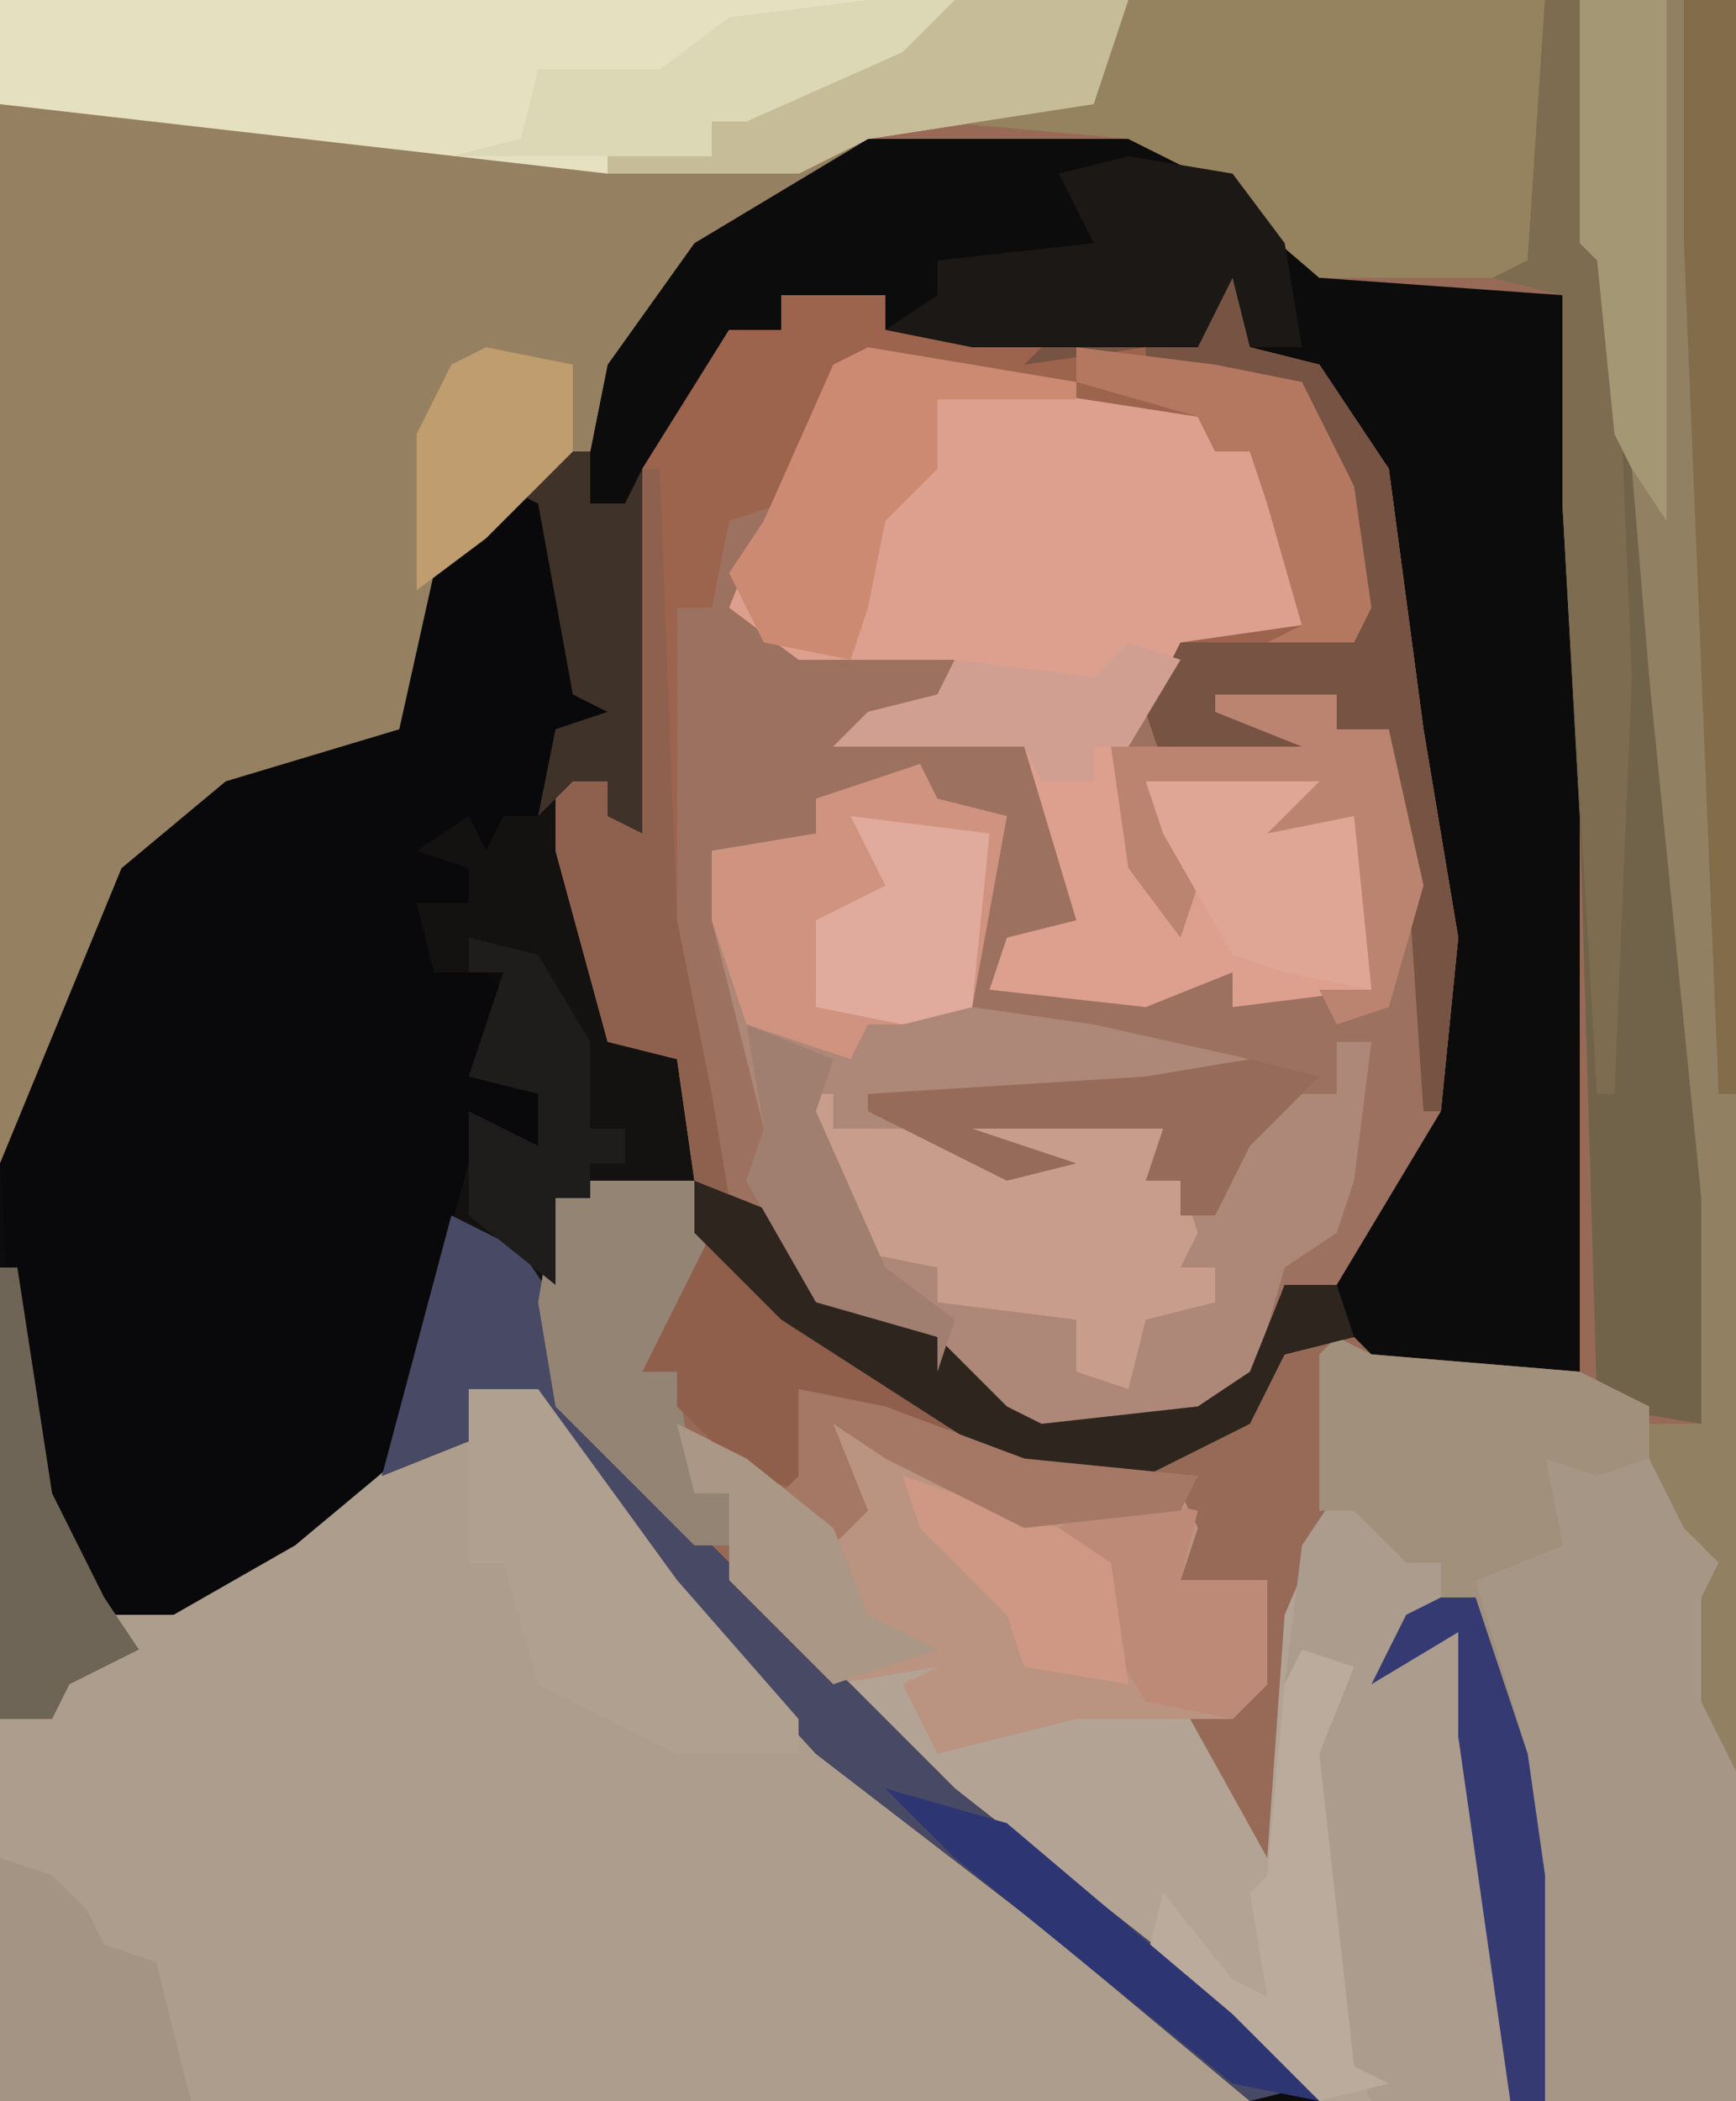 <?xml version="1.0" encoding="UTF-8"?>
<svg version="1.1" xmlns="http://www.w3.org/2000/svg" width="100" height="121">
<path d="M0,0 L100,0 L100,121 L0,121 Z " fill="#0C0C0C" transform="translate(0,0)"/>
<path d="M0,0 L100,0 L100,121 L76,121 L63,110 L52,101 L32,81 L31,75 L32,69 L34,68 L40,68 L40,71 L44,73 L45,76 L50,78 L59,84 L66,84 L72,81 L74,78 L78,77 L79,78 L91,79 L91,47 L90,29 L90,17 L76,16 L69,10 L65,8 L50,8 L40,14 L35,21 L34,26 L29,29 L25,35 L24,42 L16,45 L11,48 L7,52 L1,67 L0,67 Z " fill="#976A57" transform="translate(0,0)"/>
<path d="M0,0 L1,3 L1,5 L5,6 L9,12 L11,27 L13,39 L12,49 L6,59 L3,59 L1,65 L-5,68 L-11,68 L-17,64 L-17,62 L-24,60 L-26,55 L-31,53 L-32,46 L-36,45 L-39,34 L-39,29 L-36,30 L-35,32 L-34,12 L-29,4 L-26,4 L-26,2 L-20,2 L-20,4 L-2,4 Z " fill="#9C715F" transform="translate(71,15)"/>
<path d="M0,0 L1,0 L3,13 L6,19 L10,19 L21,12 L27,10 L27,7 L31,7 L39,18 L49,29 L62,39 L72,47 L72,48 L0,48 Z " fill="#AC9D8C" transform="translate(0,73)"/>
<path d="M0,0 L65,0 L63,6 L50,8 L40,14 L35,21 L34,26 L29,29 L25,35 L24,42 L16,45 L11,48 L7,52 L1,67 L0,67 Z " fill="#958061" transform="translate(0,0)"/>
<path d="M0,0 L1,0 L3,12 L5,10 L4,15 L1,15 L0,19 L-2,19 L-3,23 L-5,20 L-6,21 L-4,22 L-4,24 L-7,24 L-4,27 L-1,30 L-3,33 L1,35 L0,39 L-4,36 L-4,38 L-2,39 L-4,39 L-6,50 L-8,56 L-14,61 L-21,65 L-25,65 L-28,60 L-30,55 L-31,39 L-24,22 L-18,17 L-8,14 L-6,5 L-3,1 Z M-1,39 Z " fill="#09090B" transform="translate(31,28)"/>
<path d="M0,0 L4,2 L9,6 L9,2 L9,0 L14,2 L20,5 L29,4 L30,6 L29,9 L31,9 L34,9 L34,15 L32,17 L29,16 L34,25 L35,11 L38,4 L42,5 L42,8 L44,8 L44,11 L43,12 L45,12 L48,31 L48,39 L37,39 L24,28 L13,19 L3,9 L3,4 L1,4 Z " fill="#B2A394" transform="translate(39,82)"/>
<path d="M0,0 L9,0 L9,121 L-2,121 L-4,101 L-6,91 L-1,89 L-2,84 L4,84 L4,82 L7,82 L4,46 L2,30 L1,15 L0,14 Z " fill="#918062" transform="translate(91,0)"/>
<path d="M0,0 L2,1 Z M-3,-1 L-2,1 L2,2 L0,13 L7,14 L16,16 L16,17 L-4,19 L2,22 L5,22 L-1,20 L-1,19 L14,19 L10,23 L12,23 L12,25 L15,23 L15,20 L17,20 L17,18 L21,18 L21,15 L23,15 L22,23 L21,26 L18,28 L16,35 L10,38 L4,38 L-2,34 L-2,32 L-9,30 L-13,23 L-12,20 L-15,8 L-15,4 L-9,3 L-9,1 Z " fill="#AD8777" transform="translate(56,45)"/>
<path d="M0,0 L13,2 L20,4 L20,6 L22,6 L25,11 L25,16 L18,18 L15,23 L16,30 L18,33 L16,25 L26,25 L23,28 L28,27 L29,37 L21,38 L21,36 L16,38 L7,37 L8,34 L12,33 L9,23 L-2,23 L0,21 L4,20 L5,18 L-4,18 L-8,15 L-6,10 L-2,1 Z " fill="#DD9F8E" transform="translate(50,20)"/>
<path d="M0,0 L2,0 L2,3 L4,3 L5,1 L5,22 L3,21 L3,19 L1,19 L2,28 L4,34 L7,35 L8,42 L0,43 L0,51 L2,56 L23,77 L37,88 L44,94 L40,95 L28,85 L15,75 L4,63 L0,57 L-1,54 L-5,54 L-5,57 L-10,59 L-5,41 L-5,38 L-1,40 L-1,37 L-5,36 L-3,30 L-7,30 L-8,26 L-5,26 L-5,24 L-8,23 L-5,21 L-4,23 L-3,21 L-1,21 L0,16 L3,15 L1,14 L-1,3 L-3,2 Z M-2,41 Z " fill="#141211" transform="translate(32,26)"/>
<path d="M0,0 L1,3 L1,5 L5,6 L9,12 L11,27 L13,39 L12,49 L11,49 L10,34 L9,27 L6,27 L6,25 L2,26 L5,29 L-4,29 L-5,26 L-3,22 L4,21 L2,14 L1,11 L-1,11 L-2,9 L-15,7 L-23,6 L-24,11 L-26,14 L-29,15 L-30,20 L-32,20 L-32,38 L-30,48 L-29,54 L-31,53 L-32,46 L-36,45 L-39,34 L-39,29 L-36,30 L-35,32 L-34,12 L-29,4 L-26,4 L-26,2 L-20,2 L-20,4 L-2,4 Z " fill="#9C634D" transform="translate(71,15)"/>
<path d="M0,0 L65,0 L63,6 L50,8 L46,10 L35,10 L0,6 Z " fill="#E5E0BF" transform="translate(0,0)"/>
<path d="M0,0 Z M-6,2 L0,2 L2,6 L4,8 L3,10 L3,16 L5,20 L5,39 L-6,39 L-8,19 L-10,9 L-5,7 Z " fill="#A59685" transform="translate(95,82)"/>
<path d="M0,0 L24,0 L24,15 L23,16 L11,16 L4,10 L0,8 L-11,7 L-11,6 L-2,6 L-1,1 Z " fill="#95825E" transform="translate(65,0)"/>
<path d="M0,0 L4,2 L9,6 L9,2 L9,0 L14,2 L20,5 L29,4 L30,6 L29,9 L31,9 L34,9 L34,15 L32,17 L23,17 L15,19 L13,15 L15,14 L9,15 L3,9 L3,4 L1,4 Z " fill="#BB9381" transform="translate(39,82)"/>
<path d="M0,0 L2,0 L3,14 L4,15 L6,39 L9,69 L9,82 L3,81 L2,47 L1,29 L1,17 L-3,16 L-1,15 Z " fill="#716349" transform="translate(89,0)"/>
<path d="M0,0 L4,1 L4,4 L6,4 L6,7 L5,8 L7,8 L10,27 L10,35 L2,35 L0,31 L-2,15 L0,11 L-3,11 L-2,3 Z " fill="#AB9C8D" transform="translate(77,86)"/>
<path d="M0,0 L2,1 L14,2 L18,4 L18,7 L15,8 L12,7 L13,12 L8,14 L11,24 L12,31 L12,44 L10,44 L7,23 L7,17 L2,20 L4,16 L6,16 L6,13 L4,13 L1,10 L-1,10 L-1,1 Z " fill="#A0907C" transform="translate(77,77)"/>
<path d="M0,0 L4,2 L6,5 L8,12 L29,33 L43,44 L50,50 L46,51 L34,41 L21,31 L10,19 L6,13 L5,10 L1,10 L1,13 L-4,15 Z " fill="#484965" transform="translate(26,70)"/>
<path d="M0,0 L2,0 L2,2 L8,2 L12,4 L15,4 L9,2 L9,1 L24,1 L20,5 L22,5 L23,8 L22,10 L24,10 L24,12 L20,13 L19,17 L16,16 L16,13 L8,12 L8,10 L3,9 Z " fill="#C99D8C" transform="translate(46,63)"/>
<path d="M0,0 L2,1 Z M-3,-1 L-2,1 L2,2 L0,13 L-4,14 L-6,14 L-7,16 L-13,14 L-15,8 L-15,4 L-9,3 L-9,1 Z " fill="#CF937F" transform="translate(56,45)"/>
<path d="M0,0 L4,0 L12,11 L19,19 L19,21 L12,21 L4,17 L2,10 L0,10 Z " fill="#B0A090" transform="translate(27,80)"/>
<path d="M0,0 L1,3 L1,5 L5,6 L9,12 L11,27 L13,39 L12,49 L11,49 L10,34 L9,27 L6,27 L6,25 L2,26 L5,29 L-4,29 L-5,26 L-3,22 L7,22 L6,13 L3,7 L-5,7 L-5,5 L-12,6 L-10,4 L-2,4 Z " fill="#765342" transform="translate(71,15)"/>
<path d="M0,0 L2,0 L3,14 L4,15 L5,39 L4,63 L3,63 L1,29 L1,17 L-3,16 L-1,15 Z " fill="#7D6C50" transform="translate(89,0)"/>
<path d="M0,0 L6,1 L9,5 L10,11 L7,11 L6,7 L4,11 L-9,11 L-14,10 L-11,8 L-11,6 L-2,5 L-4,1 Z " fill="#1B1815" transform="translate(65,9)"/>
<path d="M0,0 L6,0 L7,6 L3,11 L5,11 L6,18 L8,18 L9,21 L6,21 L-2,13 L-3,7 L-2,1 Z " fill="#948473" transform="translate(34,68)"/>
<path d="M0,0 L12,2 L12,3 L4,3 L4,7 L1,10 L0,15 L-1,18 L-6,17 L-8,13 L-6,10 L-2,1 Z " fill="#CD8A73" transform="translate(50,20)"/>
<path d="M0,0 L10,0 L8,6 L-5,8 L-9,10 L-20,10 L-20,9 L-14,9 L-14,7 Z " fill="#C6BC97" transform="translate(55,0)"/>
<path d="M0,0 L3,0 L3,63 L2,63 L0,14 Z " fill="#826C49" transform="translate(97,0)"/>
<path d="M0,0 L5,0 L5,30 L3,27 L2,25 L1,15 L0,14 Z " fill="#A49773" transform="translate(91,0)"/>
<path d="M0,0 L1,0 L2,26 L4,36 L5,42 L3,41 L2,34 L-2,33 L-5,22 L-5,17 L-2,18 L-1,20 Z " fill="#8E614E" transform="translate(37,27)"/>
<path d="M0,0 L7,0 L7,2 L10,2 L12,11 L10,18 L7,19 L6,17 L9,17 L8,7 L5,9 L1,8 L5,6 L-3,6 L-1,11 L-2,14 L-5,10 L-6,3 L-2,3 L5,3 L0,1 Z " fill="#BB8470" transform="translate(70,40)"/>
<path d="M0,0 L5,0 L2,3 L-7,7 L-9,7 L-9,9 L-24,9 L-20,8 L-19,4 L-12,4 L-8,1 Z " fill="#DCD7B4" transform="translate(50,0)"/>
<path d="M0,0 L3,1 L5,3 L6,5 L9,6 L11,14 L0,14 Z " fill="#A49483" transform="translate(0,107)"/>
<path d="M0,0 L4,3 L4,5 L9,7 L15,11 L11,12 L9,10 L5,9 L6,15 L2,14 L-2,10 L-2,8 L-4,8 L-2,4 Z " fill="#8F5F4B" transform="translate(41,71)"/>
<path d="M0,0 L5,2 L8,7 L14,9 L18,13 L20,14 L29,13 L32,11 L34,6 L37,6 L38,9 L34,10 L32,14 L26,17 L19,17 L5,8 L0,3 Z " fill="#2E251F" transform="translate(40,68)"/>
<path d="M0,0 L10,0 L7,3 L12,2 L13,12 L8,11 L5,10 L1,3 Z " fill="#DFA595" transform="translate(66,45)"/>
<path d="M0,0 L3,1 L1,6 L3,24 L5,25 L1,26 L-9,18 L-8,14 L-4,19 L-2,20 L-3,14 L-2,13 L-1,2 Z " fill="#BBAB9C" transform="translate(75,95)"/>
<path d="M0,0 L8,1 L13,2 L16,8 L17,15 L16,17 L11,17 L13,16 L11,9 L10,6 L8,6 L7,4 L0,2 Z " fill="#B47861" transform="translate(62,20)"/>
<path d="M0,0 L8,1 L7,11 L3,12 L-2,11 L-2,6 L2,4 Z " fill="#E0AA9C" transform="translate(49,47)"/>
<path d="M0,0 L2,0 L2,3 L4,3 L5,1 L5,22 L3,21 L3,19 L1,19 L-1,21 L0,16 L3,15 L1,14 L-1,3 L-3,2 Z " fill="#3E3229" transform="translate(32,26)"/>
<path d="M0,0 L5,1 L4,5 L6,5 L9,5 L9,11 L7,13 L2,12 L-1,7 L-1,4 L-3,2 Z " fill="#BD8A77" transform="translate(64,86)"/>
<path d="M0,0 L4,1 L7,6 L7,11 L9,11 L9,13 L7,13 L7,15 L5,15 L5,20 L0,16 L0,10 L4,12 L4,9 L0,8 L2,2 L0,2 Z M3,13 Z " fill="#1F1D1C" transform="translate(27,54)"/>
<path d="M0,0 L2,0 L5,9 L6,16 L6,29 L4,29 L1,8 L1,2 L-4,5 L-2,1 Z " fill="#353A73" transform="translate(83,92)"/>
<path d="M0,0 L1,0 L3,13 L6,19 L8,22 L4,24 L3,26 L0,26 Z " fill="#6F6556" transform="translate(0,73)"/>
<path d="M0,0 L5,1 L5,6 L0,11 L-4,14 L-4,5 L-2,1 Z M-4,3 Z " fill="#BF9D6E" transform="translate(28,20)"/>
<path d="M0,0 L4,1 L0,5 L-2,9 L-4,9 L-4,7 L-6,7 L-5,4 L-16,4 L-10,6 L-14,7 L-22,3 L-22,2 L-6,1 Z " fill="#976B59" transform="translate(72,61)"/>
<path d="M0,0 L7,2 L20,13 L25,18 L20,17 L4,4 Z " fill="#2E3573" transform="translate(51,103)"/>
<path d="M0,0 L5,2 L4,5 L8,14 L12,17 L11,20 L11,18 L4,16 L0,9 L1,6 Z " fill="#A07E70" transform="translate(43,59)"/>
<path d="M0,0 L9,3 L12,5 L13,12 L7,11 L6,8 L1,3 Z " fill="#CF9884" transform="translate(52,85)"/>
<path d="M0,0 L5,1 L13,4 L23,5 L22,7 L13,8 L5,4 L2,2 L4,7 L2,9 L-1,6 L0,5 Z " fill="#A57866" transform="translate(46,80)"/>
<path d="M0,0 L4,2 L9,6 L11,11 L15,13 L9,15 L3,9 L3,4 L1,4 Z " fill="#AA9785" transform="translate(39,82)"/>
<path d="M0,0 L3,1 L0,6 L-2,6 L-2,8 L-5,8 L-6,6 L-17,6 L-15,4 L-11,3 L-10,1 L-2,2 Z " fill="#D09F91" transform="translate(65,37)"/>
</svg>
